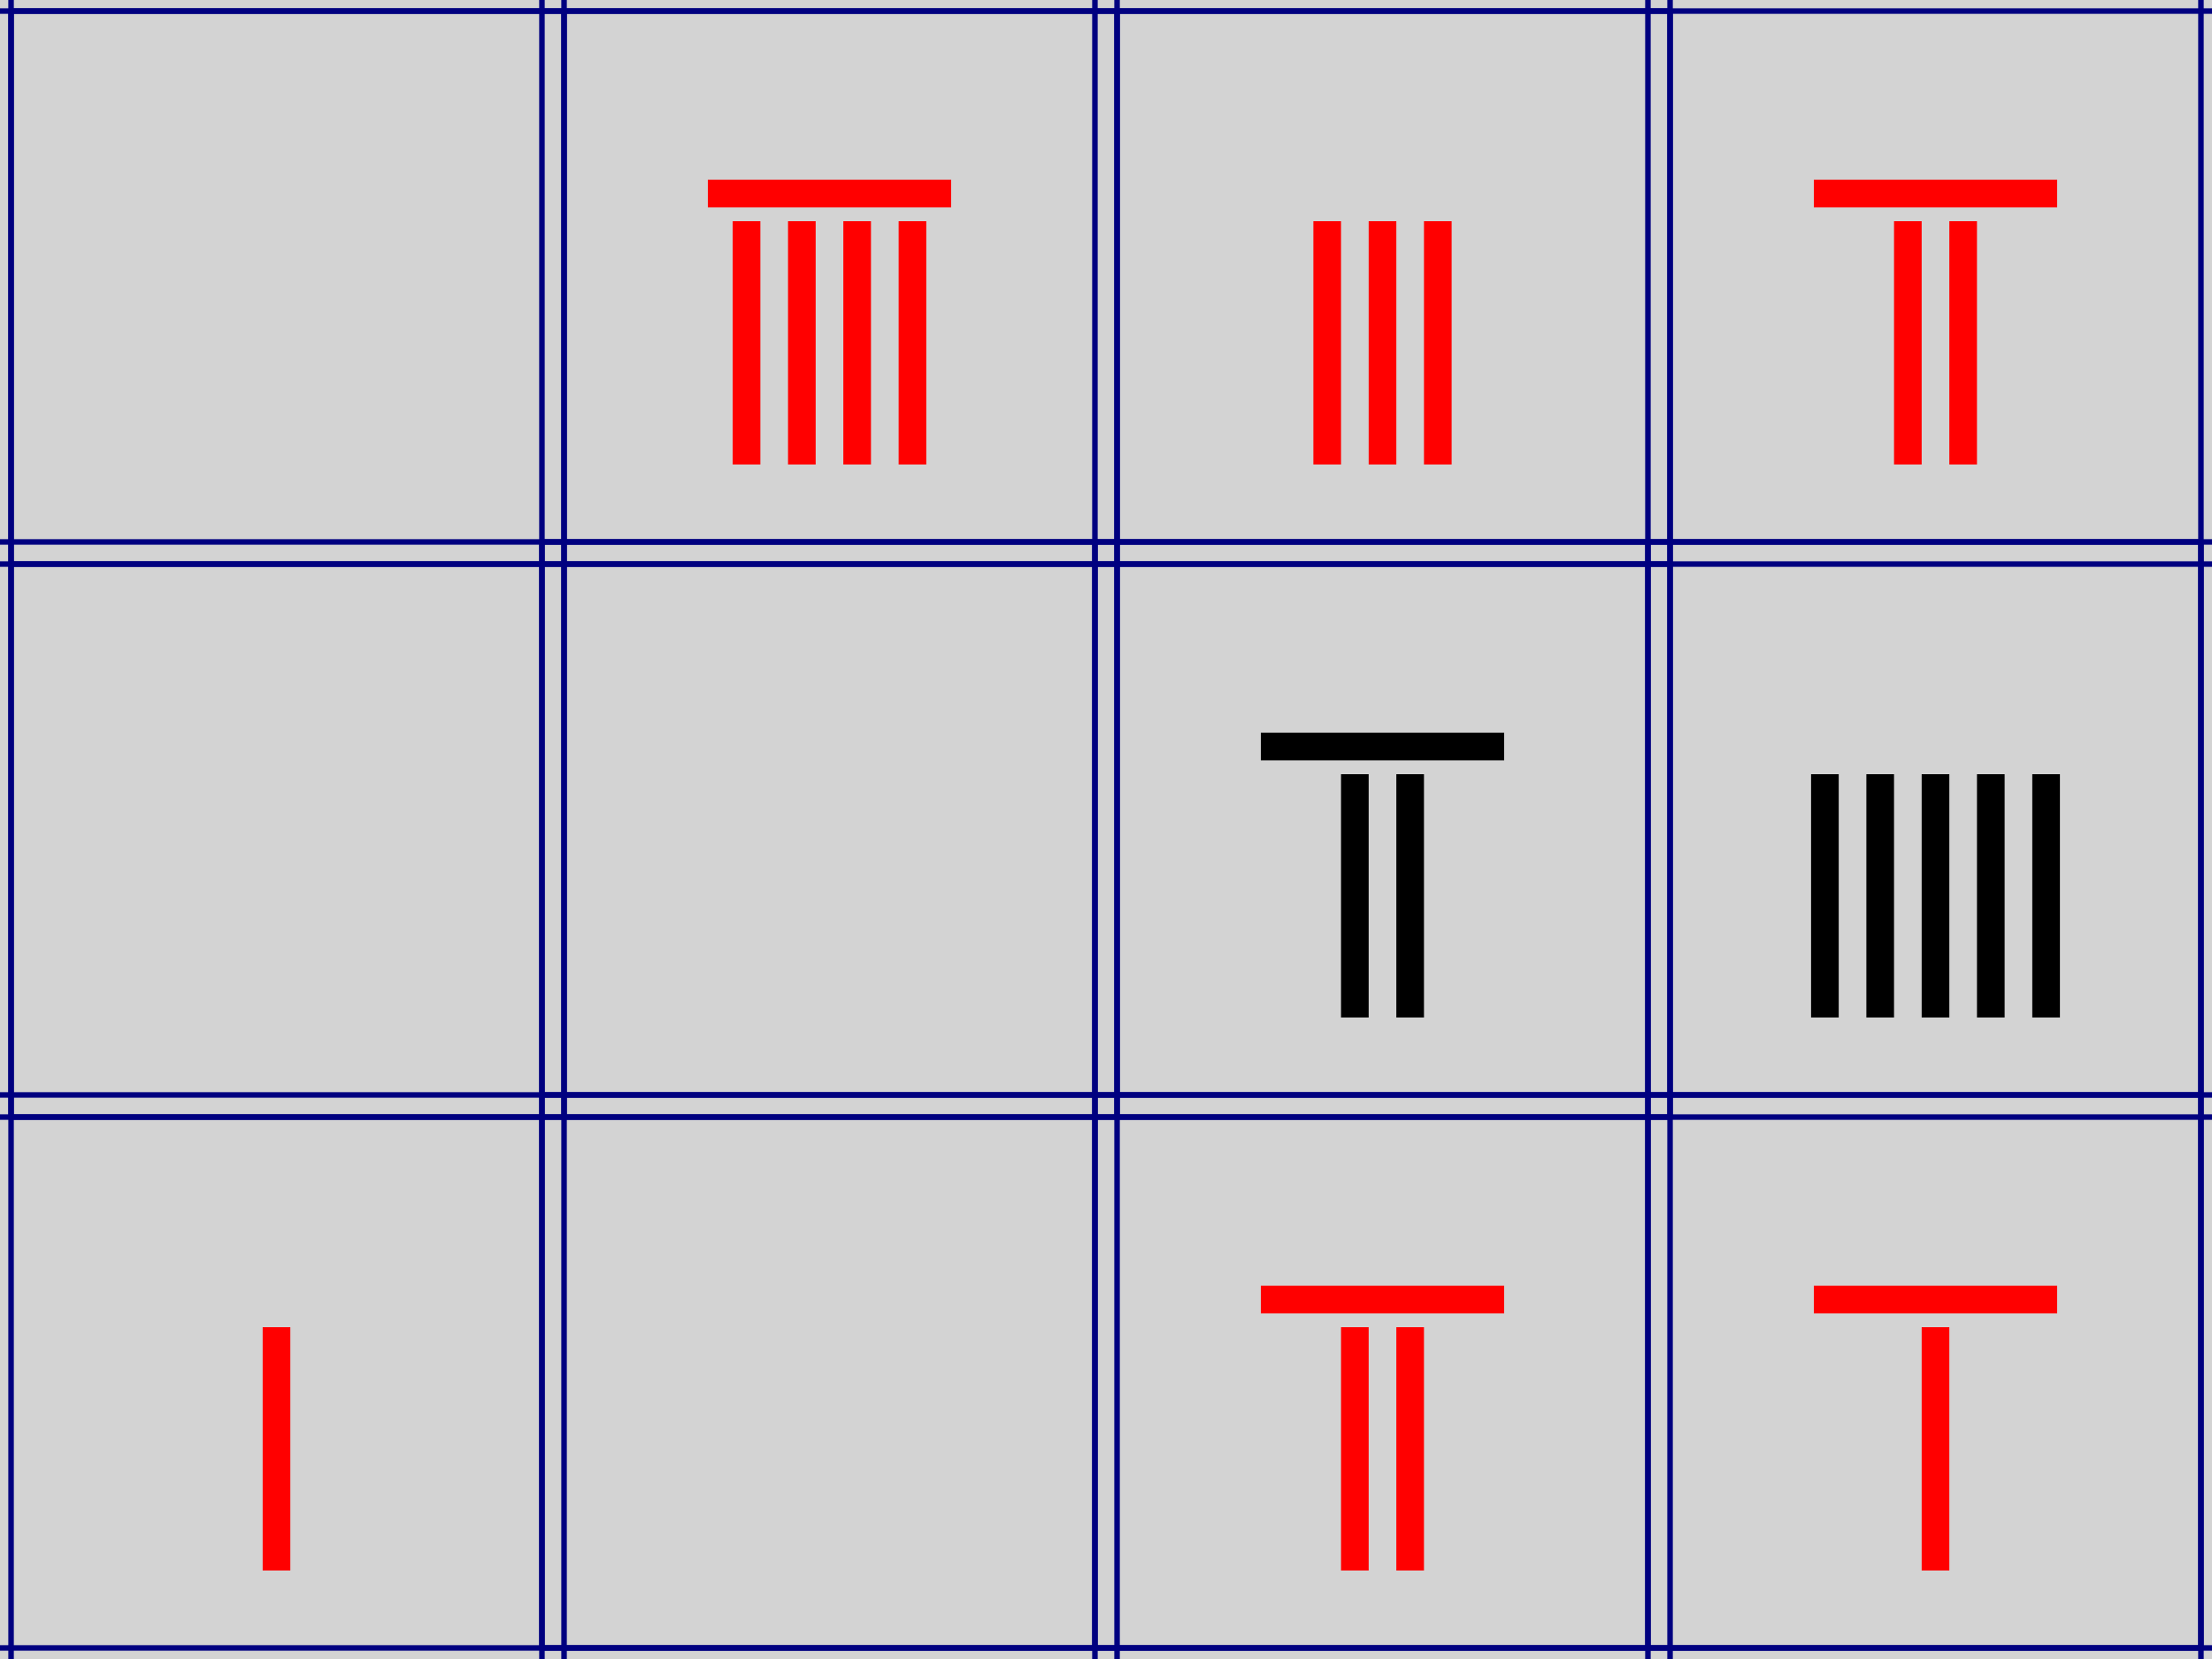 <svg  xmlns="http://www.w3.org/2000/svg"
x="0px" y="0px"
width="264px" height="198px"
viewBox="0 0 400 300">
<style>
.names {;
font: bold 80px mono;
fill: Gold;
}
</style>
<defs>
<g id="hr">
    <line x1="28" y1="35" x2="72" y2="35" stroke="Red" stroke-width="5" />
</g>
<g id="vr">
    <line x1="50" y1="40" x2="50" y2="84" stroke="Red" stroke-width="5" />
</g>
<g id="hn">
    <line x1="28" y1="35" x2="72" y2="35" stroke="black" stroke-width="5" />
</g>
<g id="vn">
    <line x1="50" y1="40" x2="50" y2="84" stroke="black" stroke-width="5" />
</g>

<g id="cross">
    <line x1="-100" y1="0" x2="100" y2="0" stroke="Navy" />
    <line x1="0" y1="-100" x2="0" y2="100" stroke="Navy" />
</g>
<g id="frame">
<use href="#cross" x="2" y="2"/>
<use href="#cross" x="98" y="98"/>
</g>
</defs>
<rect width="400" height="300" 
        x="0" y="0" fill="LightGrey"/>
<use href="#frame" x="0" y="0" />
<use href="#frame" x="0" y="100" />
<use href="#frame" x="0" y="200" />
<use href="#frame" x="100" y="0" />
<use href="#frame" x="100" y="100" />
<use href="#frame" x="100" y="200" />
<use href="#frame" x="200" y="0" />
<use href="#frame" x="200" y="100" />
<use href="#frame" x="200" y="200" />
<use href="#frame" x="300" y="0" />
<use href="#frame" x="300" y="100" />
<use href="#frame" x="300" y="200" />
<use href="#vr" x="0" y="200"/>
<use href="#hr" x="100" y="0"/>
<use href="#vr" x="85" y="0"/>
<use href="#vr" x="95" y="0"/>
<use href="#vr" x="105" y="0"/>
<use href="#vr" x="115" y="0"/>
<use href="#vr" x="190" y="0"/>
<use href="#vr" x="200" y="0"/>
<use href="#vr" x="210" y="0"/>
<use href="#hn" x="200" y="100"/>
<use href="#vn" x="195" y="100"/>
<use href="#vn" x="205" y="100"/>
<use href="#hr" x="200" y="200"/>
<use href="#vr" x="195" y="200"/>
<use href="#vr" x="205" y="200"/>
<use href="#hr" x="300" y="0"/>
<use href="#vr" x="295" y="0"/>
<use href="#vr" x="305" y="0"/>
<use href="#vn" x="280" y="100"/>
<use href="#vn" x="290" y="100"/>
<use href="#vn" x="300" y="100"/>
<use href="#vn" x="310" y="100"/>
<use href="#vn" x="320" y="100"/>
<use href="#hr" x="300" y="200"/>
<use href="#vr" x="300" y="200"/>
</svg>
